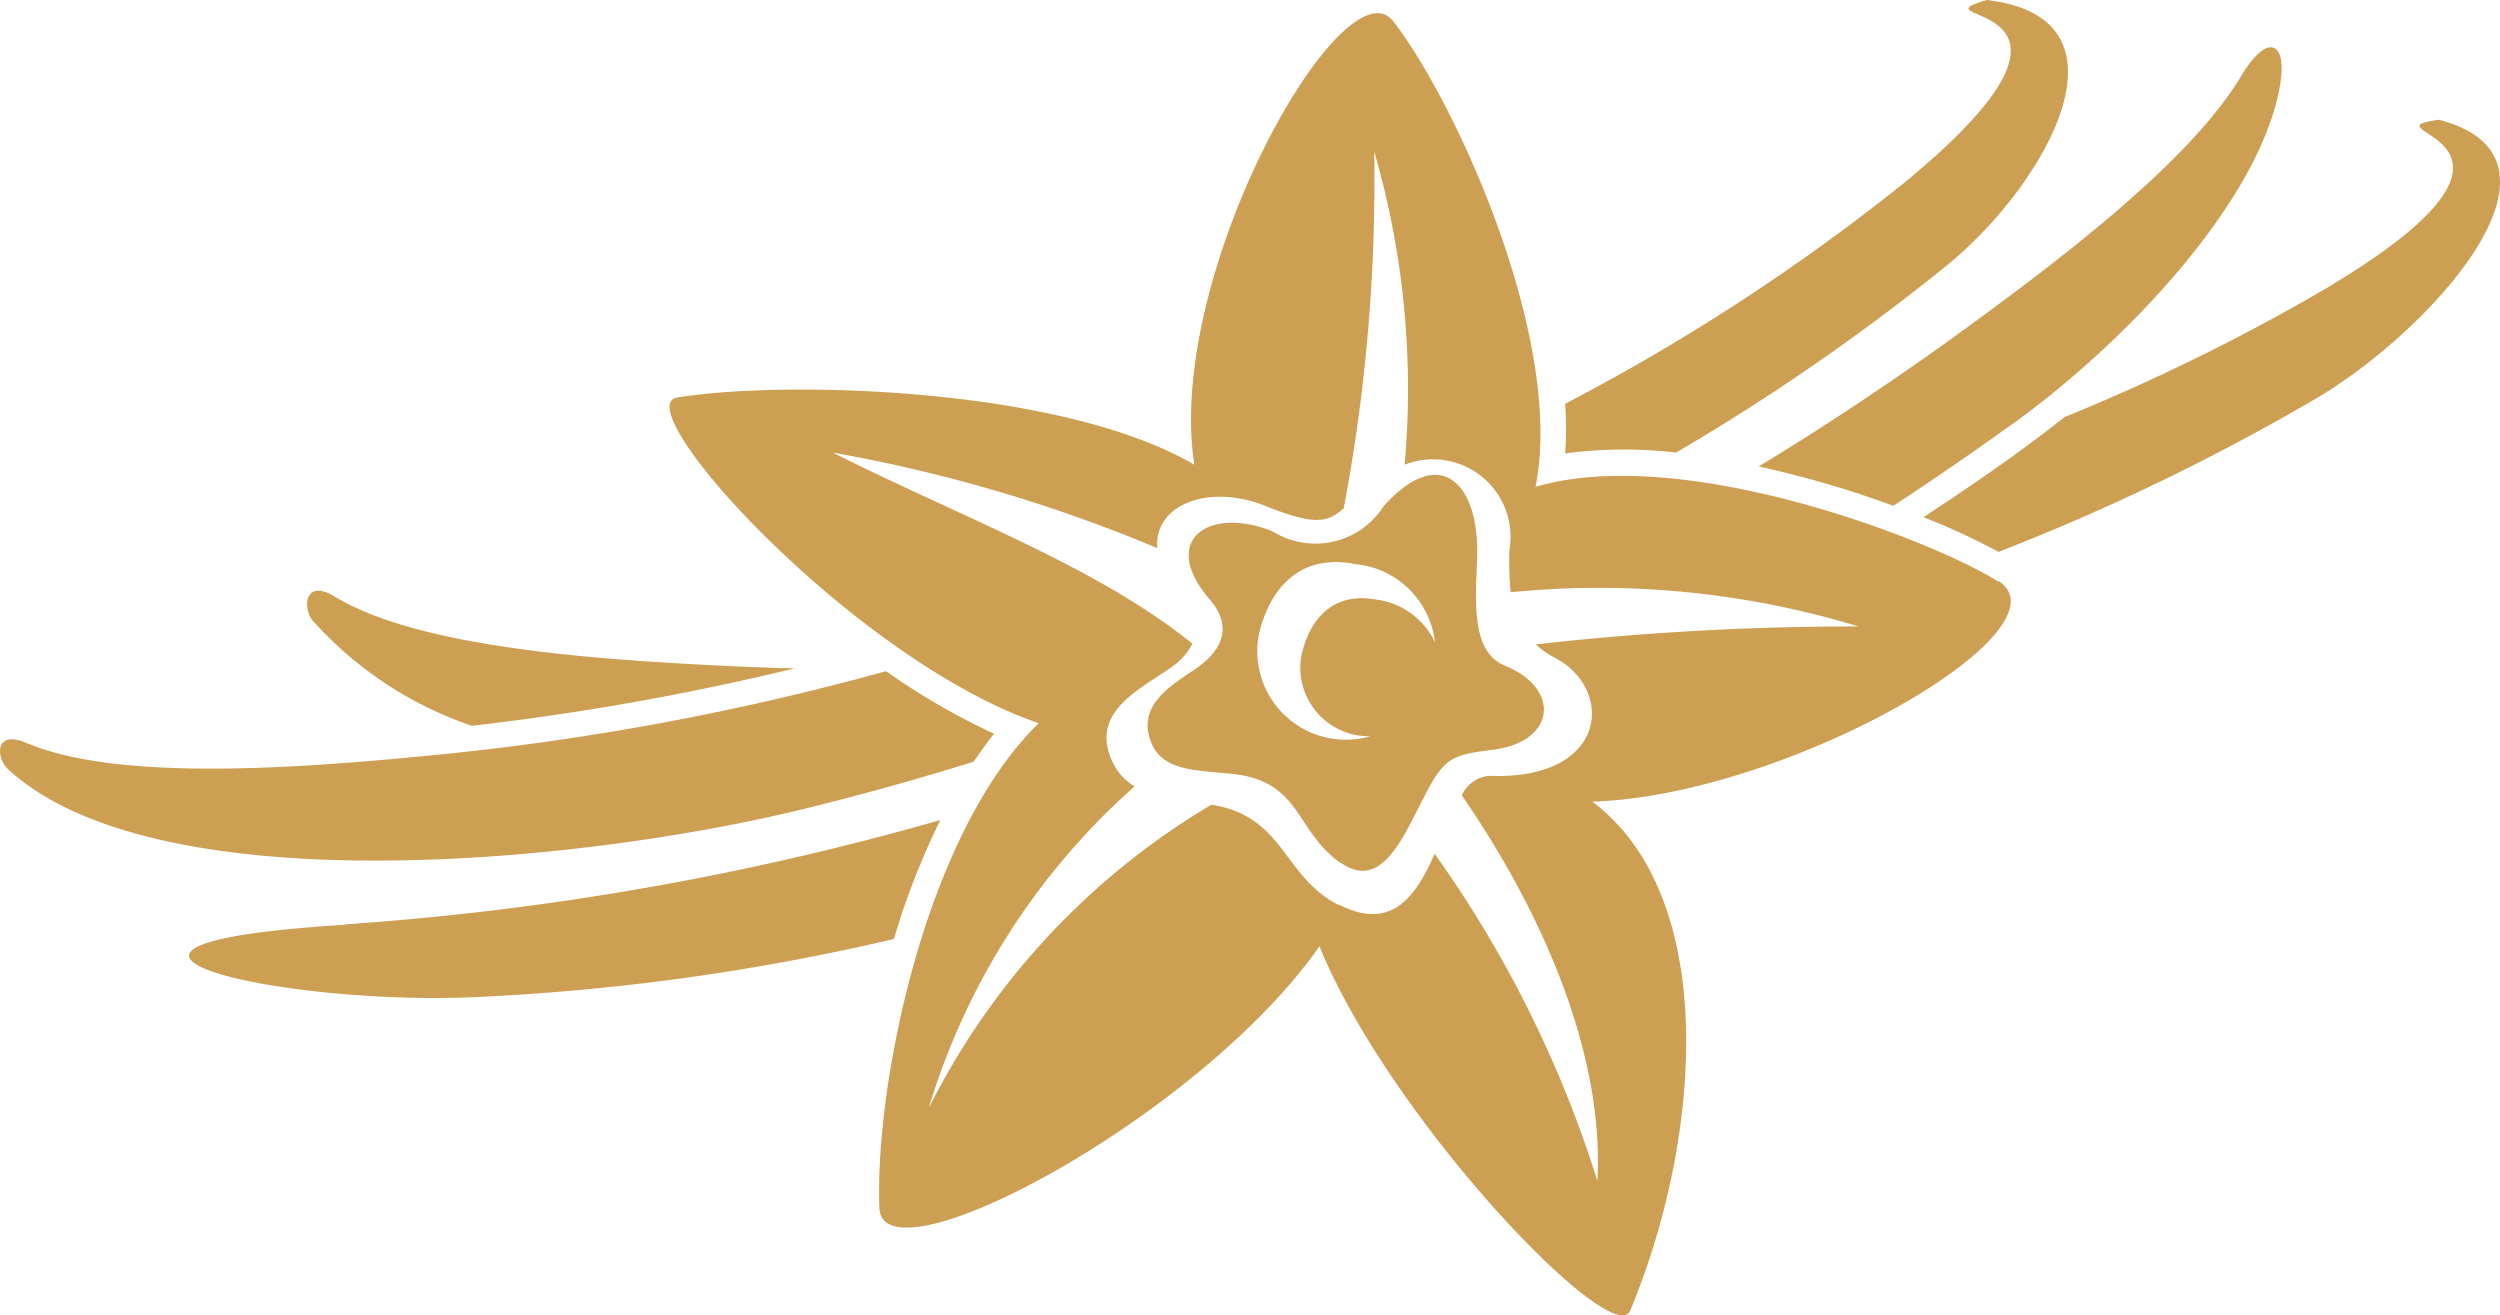 <svg id="SUM001_Icons_vanilla-02" xmlns="http://www.w3.org/2000/svg" width="59.468" height="31.289" viewBox="0 0 59.468 31.289">
  <g id="Group_280" data-name="Group 280" transform="translate(0 0)">
    <path id="Path_111" data-name="Path 111" d="M59.473,4.72c-2,.288,3.473.357-2.748,4.048a48.906,48.906,0,0,1-6.162,3.026c-1.072.853-2.213,1.627-3.354,2.381A16.125,16.125,0,0,1,48.995,15a53.094,53.094,0,0,0,7.591-3.671c2.629-1.558,6.459-5.676,2.887-6.608h0ZM20.329,17.768c-.347,0-.695-.02-1.042-.03-3.294-.149-7.789-.407-9.873-1.677-.7-.427-.764.248-.536.556a8.936,8.936,0,0,0,3.8,2.52,63.278,63.278,0,0,0,7.65-1.359Z" transform="translate(-1.455 -1.872)" fill="#cc9f53"/>
    <path id="Path_112" data-name="Path 112" d="M48.66,1.85c-1.935.566,3.542-.179-1.975,4.356a49.435,49.435,0,0,1-8.057,5.249,7.816,7.816,0,0,1,0,1.181,10.64,10.64,0,0,1,2.639-.02,52.091,52.091,0,0,0,6.469-4.475c2.332-1.915,4.584-5.874.913-6.291h0ZM22.475,17.815A63.391,63.391,0,0,1,12.037,19.78c-3.264.327-7.749.7-10.012-.258-.764-.327-.724.357-.437.625,3.562,3.274,13.822,2.213,18.981.933,1.33-.327,2.669-.7,3.989-1.111.159-.228.318-.456.486-.665a16.662,16.662,0,0,1-2.57-1.488Z" transform="translate(-1.398 -1.85)" fill="#cc9f53"/>
    <path id="Path_113" data-name="Path 113" d="M9.641,23.847A68.4,68.4,0,0,0,23.8,21.366a18.061,18.061,0,0,0-.953,2.342c-.05.159-.1.318-.149.486a54.125,54.125,0,0,1-10.1,1.389c-4.693.179-10.666-1.25-2.967-1.726h0Zm33.637-10.9c1.528-.923,2.987-1.9,4.376-2.887,2.5-1.806,5.844-4.286,7.1-6.41.625-1.042,1.131-.814.893.357-.546,2.729-3.661,5.983-6.221,7.849-.953.685-1.935,1.369-2.957,2.034a24.294,24.294,0,0,0-3.195-.933Z" transform="translate(-1.433 -1.859)" fill="#cc9f53"/>
  </g>
  <path id="Path_114" data-name="Path 114" d="M49.063,15.694c-1.369-.9-7.422-3.314-11.014-2.262.7-3.483-1.915-9.188-3.384-11.073C33.5.87,29.228,8.342,29.932,12.906c-3.155-1.846-9.714-2.014-12.294-1.6-1.27.208,4.187,6.241,8.593,7.749-2.719,2.649-3.9,8.642-3.79,11.53.069,1.855,7.591-2.123,10.468-6.221,1.7,4.148,6.985,9.635,7.392,8.662,1.687-4.038,2.153-9.8-.9-12.105,4.644-.149,11.431-4.078,9.664-5.249h0Zm-15.707,7.68c-1.33-.685-1.27-2.1-3.016-2.381a17.5,17.5,0,0,0-6.727,7.223,16.639,16.639,0,0,1,4.9-7.66A1.275,1.275,0,0,1,28,20c-.6-1.211.675-1.766,1.379-2.272a1.417,1.417,0,0,0,.506-.566c-2.262-1.826-5.408-2.967-8.553-4.544a36.311,36.311,0,0,1,7.72,2.272c-.089-1.022,1.22-1.558,2.6-.992,1.161.466,1.469.377,1.836.04a42.013,42.013,0,0,0,.724-8.484,20.284,20.284,0,0,1,.724,7.452,1.844,1.844,0,0,1,2.491,2.034,7.954,7.954,0,0,0,.03,1,21.2,21.2,0,0,1,8.275.814,67.268,67.268,0,0,0-7.68.427,2.314,2.314,0,0,0,.456.318c1.439.754,1.25,2.917-1.548,2.808a.783.783,0,0,0-.665.466c1.766,2.55,3.4,6,3.225,9.168a27.57,27.57,0,0,0-3.87-7.779c-.437.982-1,1.855-2.272,1.211h0Zm.357-8.107a2.109,2.109,0,0,1,1.945,1.865,1.8,1.8,0,0,0-1.429-1.022c-1.508-.258-1.756,1.33-1.766,1.449a1.631,1.631,0,0,0,1.657,1.806,2.107,2.107,0,0,1-2.679-2.242c.01-.159.337-2.193,2.262-1.865h0Zm-.3,7.114c-1.1-.774-.923-1.955-2.6-2.123-.754-.079-1.568-.06-1.865-.655-.447-.923.387-1.419.992-1.826s.953-.982.357-1.667c-1.211-1.409-.02-2.233,1.5-1.617a1.924,1.924,0,0,0,2.639-.6c1.359-1.518,2.292-.526,2.223,1.26-.04,1.052-.139,2.213.675,2.54,1.31.536,1.211,1.8-.3,1.994-.982.129-1.151.159-1.677,1.2-.506.992-1.012,2.153-1.955,1.478Z" transform="translate(-1.523 -1.852)" fill="#cc9f53" fill-rule="evenodd"/>
</svg>
